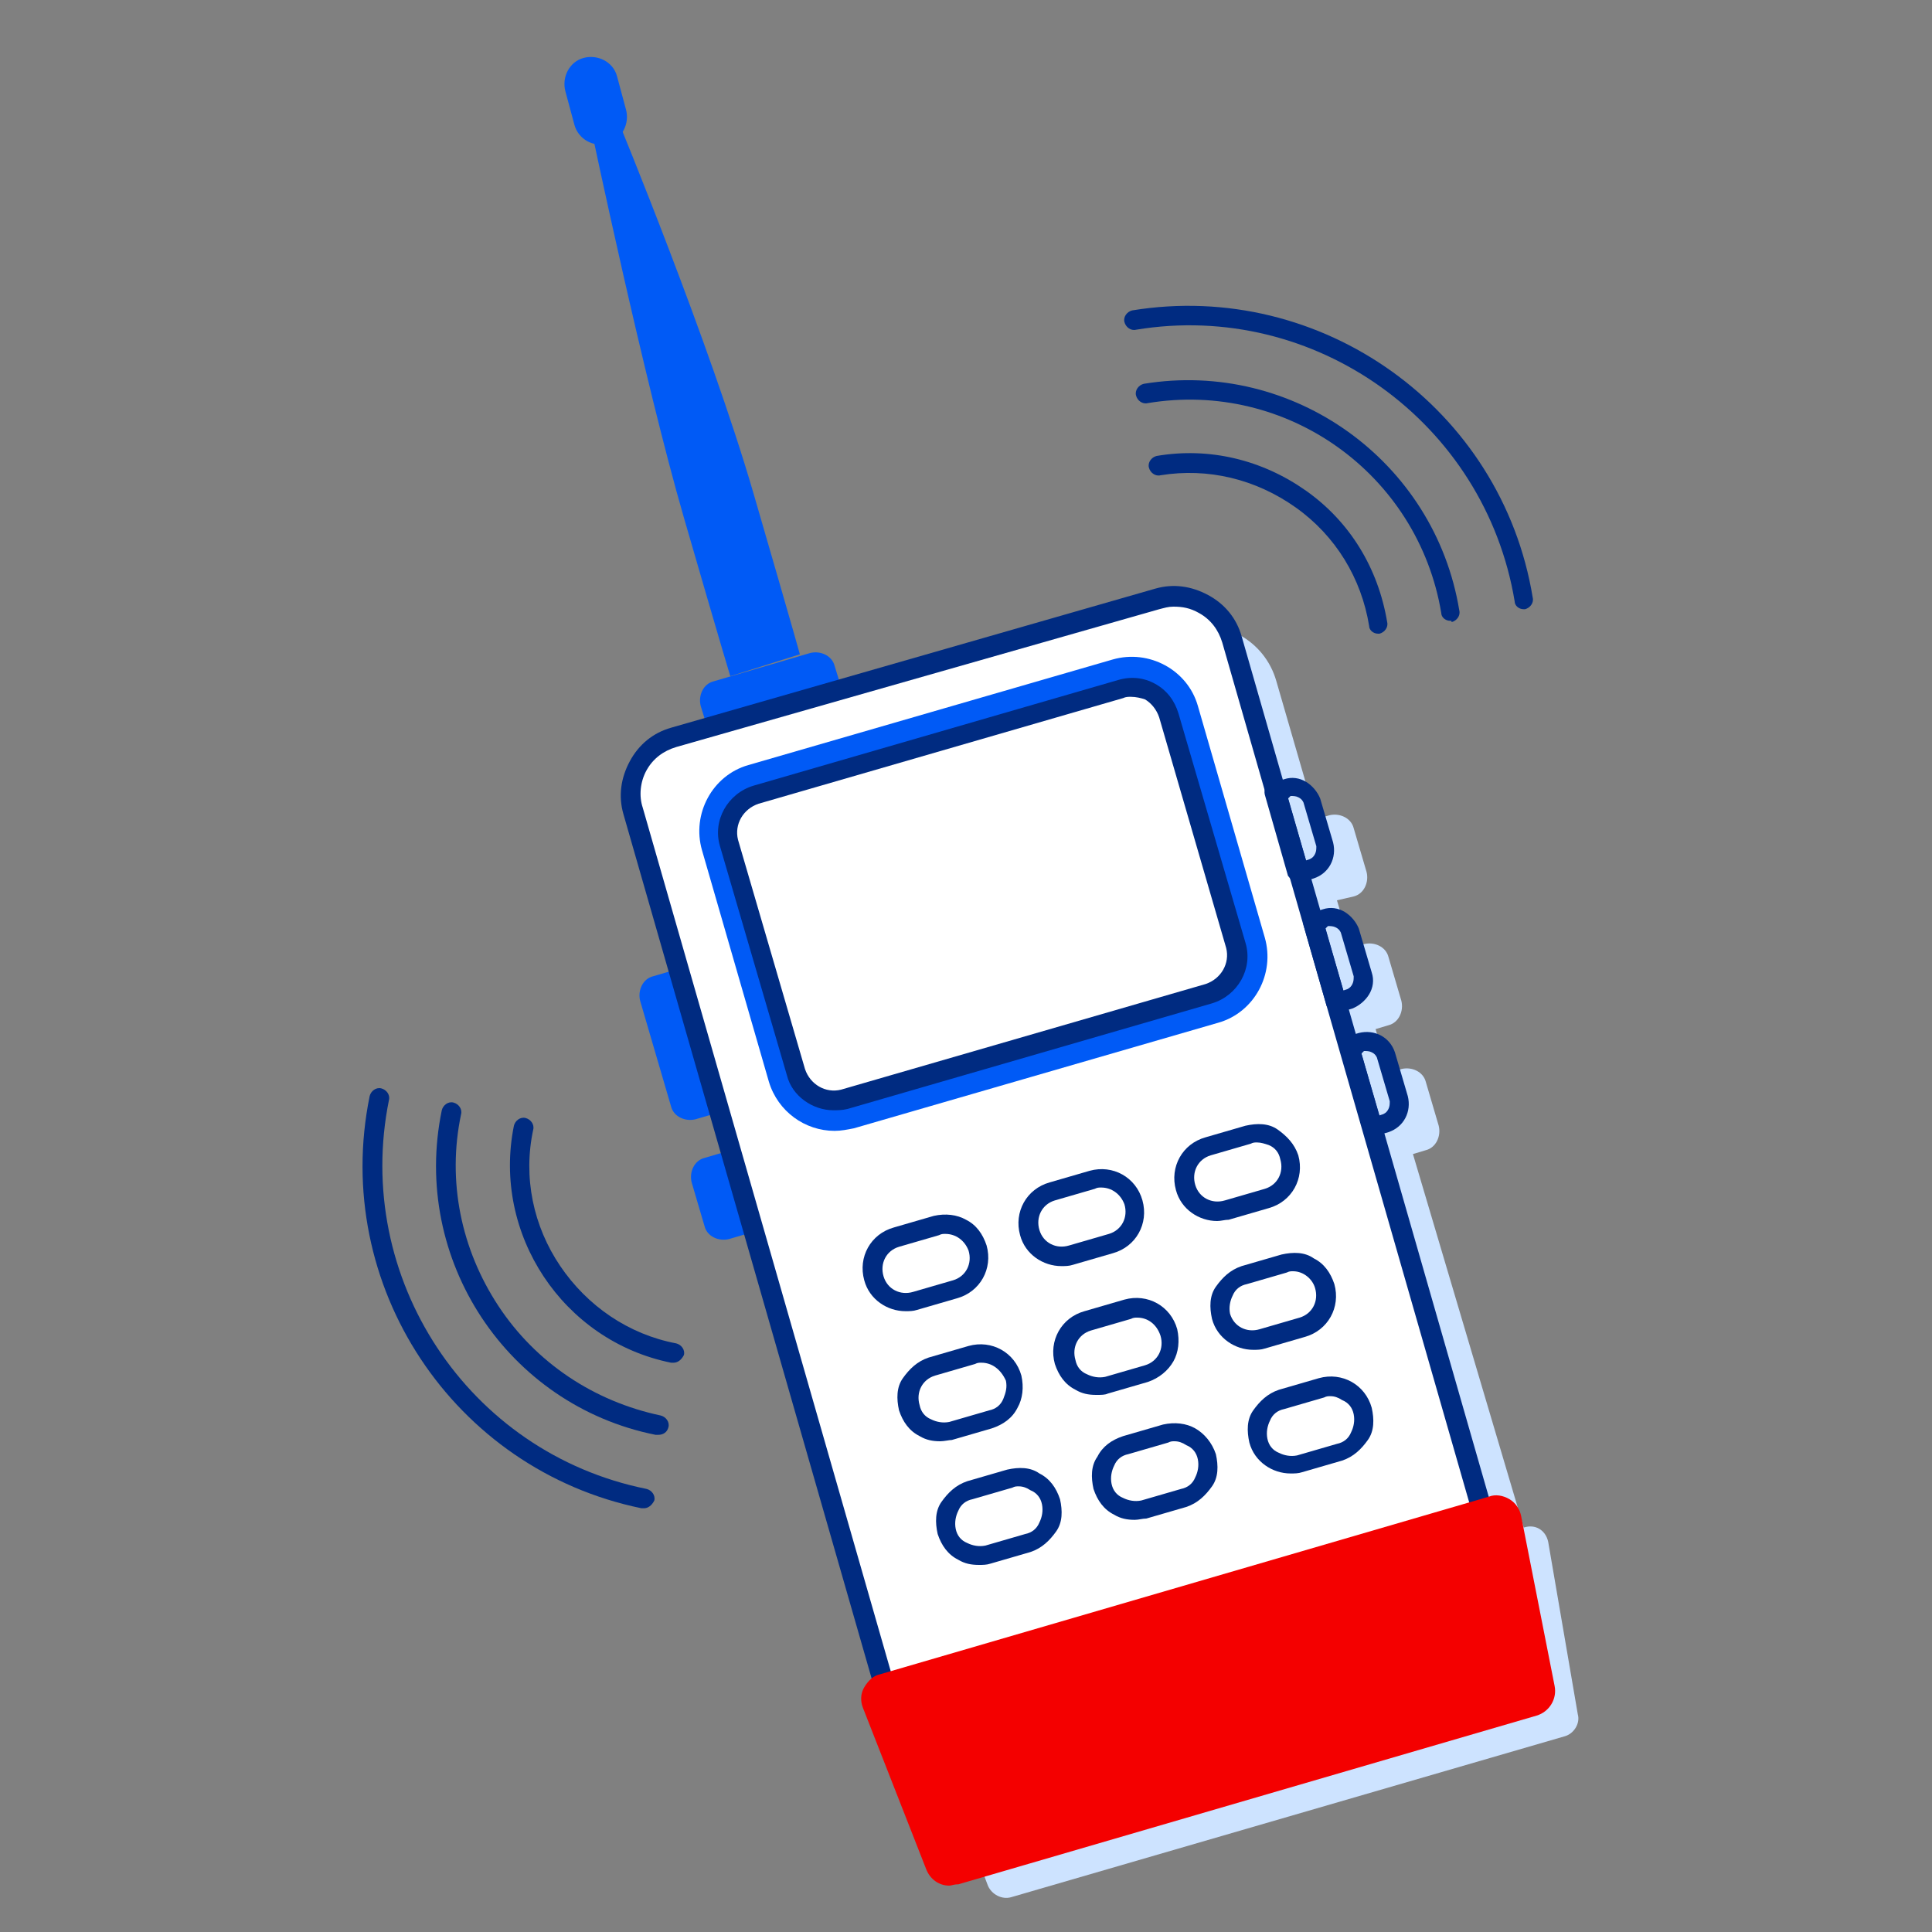 <svg enable-background="new 0 0 150 150" viewBox="0 0 150 150" xmlns="http://www.w3.org/2000/svg"><rect x="0" y="0" width="150" height="150" fill="#808080" stroke="none"/><path d="m65.6 54.3-.8-2.6c-.2-.8-1.1-1.2-1.9-1l-7.5 2.2c-.8.2-1.2 1.1-1 1.9l.8 2.6z" fill="#005af6"/><path d="m56.7 52.5s-.5-1.6-3.6-12.3-7.2-30.2-7.2-30.2l2.1-.6s7.1 17.2 10.5 28.9 3.6 12.5 3.6 12.5z" fill="#005af6"/><path d="m44.6 9.7-.7-2.6c-.3-1.1.3-2.3 1.4-2.6 1.1-.3 2.3.3 2.6 1.4l.7 2.6c.3 1.1-.3 2.3-1.4 2.6-1.1.4-2.3-.3-2.6-1.4z" fill="#005af6"/><path d="m52.4 75.3-1.7.5c-.8.2-1.2 1.1-1 1.9l2.4 8.2c.2.8 1.1 1.2 1.9 1l1.7-.5z" fill="#005af6"/><path d="m56.4 89.4-1.7.5c-.8.2-1.2 1.1-1 1.9l1 3.4c.2.8 1.1 1.2 1.9 1l1.7-.5z" fill="#005af6"/><path d="m105.1 69.6c.8-.2 1.2-1.1 1-1.9l-1-3.4c-.2-.8-1.1-1.2-1.9-1l-1 .3-3.1-10.7c-.9-3.2-4.2-5-7.4-4.1l-33.7 9.9c-3.2.9-5 4.2-4.1 7.4l19.3 66.1h-.1c-.8.2-1.3 1.2-1 2l4.6 12.2c.3.7 1.1 1.1 1.8.9l43-12.5c.7-.2 1.2-1 1-1.7l-2.3-13.4c-.2-.9-1-1.4-1.9-1.1l-8.6-29 1-.3c.8-.2 1.2-1.1 1-1.9l-1-3.4c-.2-.8-1.1-1.2-1.9-1l-1 .3-1-3.4 1-.3c.8-.2 1.2-1.1 1-1.9l-1-3.4c-.2-.8-1.1-1.2-1.9-1l-1 .3-1.1-3.7z" fill="#cde3ff"/><path d="m114.9 133.4-37.6 10.8c-2.5.7-5-.7-5.7-3.2l-22.5-78c-.7-2.5.7-5 3.2-5.7l37.6-10.8c2.5-.7 5 .7 5.7 3.2l22.4 78c.7 2.4-.7 5-3.1 5.7z" fill="#fff"/><path d="m76 145.1c-2.3 0-4.5-1.5-5.2-3.9l-22.4-78c-.4-1.4-.2-2.8.5-4.1s1.8-2.2 3.2-2.6l37.6-10.8c1.4-.4 2.8-.2 4.1.5s2.2 1.8 2.6 3.2l22.4 78c.4 1.4.2 2.8-.5 4.1s-1.8 2.2-3.2 2.6l-37.6 10.8c-.5.2-1 .2-1.5.2zm15.1-98c-.4 0-.7.1-1.1.2l-37.5 10.7c-1 .3-1.8.9-2.3 1.8s-.6 2-.3 2.9l22.4 78c.6 2.1 2.7 3.2 4.8 2.7l37.6-10.8c1-.3 1.8-.9 2.3-1.8s.6-2 .3-2.9l-22.4-78c-.3-1-.9-1.8-1.8-2.3-.7-.4-1.3-.5-2-.5z" fill="#002b81"/><path d="m119 132.7-44.9 13.1c-.7.2-1.5-.2-1.8-.9l-4.9-12.5c-.3-.8.1-1.7 1-2l47.3-13.8c.8-.2 1.7.3 1.9 1.1l2.6 13.2c0 .9-.4 1.6-1.2 1.8z" fill="#f40000"/><path d="m73.7 146.4c-.8 0-1.5-.5-1.8-1.3l-4.9-12.5c-.2-.5-.2-1.1.1-1.6s.7-.9 1.2-1l47.3-13.8c.5-.2 1.1-.1 1.6.2s.8.8.9 1.3l2.6 13.2c.2 1-.4 2-1.4 2.3l-44.9 13.1c-.4 0-.5.1-.7.1zm42.3-29.3c-.1 0-.2 0-.3 0l-47.3 13.8c-.3.1-.5.3-.6.5-.1.3-.1.5 0 .8l4.9 12.5c.2.5.7.7 1.2.6l44.9-13.1c.5-.1.8-.6.7-1.1l-2.6-13.2c-.1-.3-.2-.5-.5-.7-0-0-.2-.1-.4-.1z" fill="#f40000"/><g fill="#002b81"><path d="m70.3 101.8c-1.4 0-2.8-.9-3.2-2.4-.5-1.8.5-3.6 2.3-4.1l3.1-.9c.9-.2 1.8-.1 2.5.3.8.4 1.3 1.1 1.6 2 .5 1.8-.5 3.6-2.3 4.1l-3.1.9c-.3.1-.6.1-.9.1zm3.1-6c-.2 0-.3 0-.5.1l-3.1.9c-1 .3-1.5 1.3-1.2 2.3s1.3 1.5 2.3 1.2l3.1-.9c1-.3 1.5-1.3 1.2-2.3-.3-.8-1-1.3-1.8-1.3z"/><path d="m94.5 94.8c-1.4 0-2.8-.9-3.2-2.4-.5-1.8.5-3.6 2.3-4.1l3.1-.9c.9-.2 1.8-.2 2.5.3s1.3 1.1 1.6 2c.5 1.8-.5 3.6-2.3 4.1l-3.1.9c-.3 0-.6.1-.9.1zm3.1-6.1c-.2 0-.3 0-.5.1l-3.1.9c-1 .3-1.5 1.3-1.2 2.3s1.3 1.5 2.3 1.2l3.1-.9c1-.3 1.5-1.3 1.2-2.3-.1-.5-.4-.9-.9-1.1-.3-.1-.6-.2-.9-.2z"/><path d="m82.4 98.3c-1.4 0-2.8-.9-3.2-2.4-.5-1.8.5-3.6 2.3-4.1l3.1-.9c1.8-.5 3.6.5 4.1 2.3s-.5 3.6-2.3 4.1l-3.1.9c-.3.1-.6.1-.9.1zm3.1-6.1c-.2 0-.3 0-.5.1l-3.1.9c-1 .3-1.5 1.3-1.2 2.3s1.3 1.5 2.3 1.2l3.1-.9c1-.3 1.5-1.3 1.2-2.3-.3-.8-1-1.3-1.8-1.3z"/><path d="m76 121.5c-.6 0-1.1-.1-1.6-.4-.8-.4-1.3-1.1-1.6-2-.2-.9-.2-1.8.3-2.5s1.1-1.3 2-1.6l3.1-.9c.9-.2 1.8-.2 2.5.3.8.4 1.3 1.1 1.6 2 .2.9.2 1.8-.3 2.5s-1.1 1.3-2 1.6l-3.1.9c-.3.1-.6.1-.9.1zm3.1-6.1c-.2 0-.3 0-.5.1l-3.1.9c-.5.1-.9.4-1.1.9-.2.4-.3.9-.2 1.4s.4.9.9 1.1c.4.2.9.3 1.4.2l3.1-.9c.5-.1.9-.4 1.1-.9.2-.4.3-.9.2-1.4s-.4-.9-.9-1.1c-.3-.2-.6-.3-.9-.3z"/><path d="m100.2 114.4c-1.4 0-2.8-.9-3.2-2.4-.2-.9-.2-1.8.3-2.5s1.1-1.3 2-1.6l3.1-.9c1.8-.5 3.6.5 4.1 2.3.2.9.2 1.8-.3 2.5s-1.1 1.3-2 1.6l-3.1.9c-.3.1-.6.1-.9.1zm3.1-6c-.2 0-.3 0-.5.1l-3.1.9c-.5.1-.9.4-1.1.9-.2.4-.3.9-.2 1.4s.4.9.9 1.1c.4.2.9.3 1.4.2l3.1-.9c.5-.1.9-.4 1.1-.9.2-.4.3-.9.2-1.4s-.4-.9-.9-1.1c-.3-.2-.6-.3-.9-.3z"/><path d="m88.1 118c-.6 0-1.1-.1-1.6-.4-.8-.4-1.3-1.1-1.6-2-.2-.9-.2-1.8.3-2.5.4-.8 1.1-1.3 2-1.6l3.1-.9c.9-.2 1.8-.1 2.5.3s1.3 1.1 1.6 2c.2.9.2 1.8-.3 2.5s-1.1 1.3-2 1.6l-3.1.9c-.3 0-.6.1-.9.1zm3.1-6.1c-.2 0-.3 0-.5.1l-3.1.9c-.5.1-.9.4-1.1.9-.2.4-.3.9-.2 1.4s.4.9.9 1.1c.4.2.9.3 1.4.2l3.1-.9c.5-.1.9-.4 1.1-.9.2-.4.3-.9.2-1.4s-.4-.9-.9-1.1c-.3-.2-.6-.3-.9-.3z"/><path d="m73 111.9c-.6 0-1.1-.1-1.6-.4-.8-.4-1.3-1.1-1.6-2-.2-.9-.2-1.8.3-2.5s1.1-1.3 2-1.6l3.1-.9c1.8-.5 3.6.5 4.1 2.3.2.9.1 1.8-.3 2.5-.4.8-1.1 1.3-2 1.6l-3.1.9c-.2 0-.6.1-.9.1zm3.2-6.1c-.2 0-.3 0-.5.1l-3.1.9c-1 .3-1.5 1.3-1.2 2.3.1.5.4.9.9 1.1.4.2.9.3 1.4.2l3.1-.9c.5-.1.9-.4 1.1-.9s.3-.9.2-1.4c-.4-.9-1.1-1.4-1.9-1.4z"/><path d="m97.3 104.8c-1.4 0-2.8-.9-3.2-2.4-.2-.9-.2-1.8.3-2.5s1.1-1.3 2-1.6l3.1-.9c.9-.2 1.8-.2 2.5.3.8.4 1.3 1.1 1.6 2 .5 1.8-.5 3.6-2.3 4.1l-3.1.9c-.3.1-.6.1-.9.1zm3.1-6.1c-.2 0-.3 0-.5.1l-3.1.9c-.5.1-.9.4-1.1.9-.2.4-.3.9-.2 1.4.3 1 1.3 1.5 2.3 1.2l3.1-.9c1-.3 1.5-1.3 1.2-2.3-.2-.7-.9-1.3-1.7-1.3z"/><path d="m85.1 108.3c-.6 0-1.1-.1-1.6-.4-.8-.4-1.3-1.1-1.6-2-.5-1.8.5-3.6 2.3-4.1l3.1-.9c1.8-.5 3.6.5 4.1 2.3.2.9.1 1.8-.3 2.5s-1.1 1.3-2 1.6l-3.1.9c-.2.1-.5.1-.9.1zm3.2-6c-.2 0-.3 0-.5.1l-3.1.9c-1 .3-1.5 1.3-1.2 2.3.1.5.4.9.9 1.1.4.2.9.3 1.4.2l3.1-.9c1-.3 1.5-1.3 1.2-2.3-.3-.9-1-1.4-1.8-1.4z"/></g><path d="m94.4 78.6-28.3 8.2c-2.4.7-4.9-.7-5.6-3.1l-5.2-18c-.7-2.4.7-4.9 3.1-5.6l28.3-8.2c2.4-.7 4.9.7 5.6 3.1l5.2 18c.7 2.4-.7 4.9-3.1 5.6z" fill="#005af6"/><path d="m64.8 87.8c-2.3 0-4.4-1.5-5.1-3.8l-5.2-18c-.8-2.8.8-5.8 3.6-6.6l28.3-8.2c2.8-.8 5.8.8 6.6 3.6l5.2 18c.8 2.8-.8 5.8-3.6 6.6l-28.3 8.2c-.5.1-1 .2-1.5.2zm23.1-35.3c-.3 0-.7 0-1.1.2l-28.3 8.2c-2 .6-3.2 2.7-2.6 4.7l5.2 18c.6 2 2.7 3.2 4.7 2.6l28.3-8.2c2-.6 3.2-2.7 2.6-4.7l-5.2-18c-.5-1.7-2-2.8-3.6-2.8z" fill="#005af6"/><path d="m100.8 68.5c-.1 0-.2 0-.4-.1s-.3-.3-.4-.4l-1.8-6.3c-.1-.4.1-.8.5-.9l1-.3c.6-.2 1.2-.1 1.7.2s.9.8 1.1 1.3l1 3.4c.3 1.2-.3 2.4-1.5 2.8l-1 .3s-.1 0-.2 0zm-.8-6.5 1.4 4.8.3-.1c.2-.1.3-.2.4-.4s.1-.4.1-.6l-1-3.4c-.1-.2-.2-.3-.4-.4s-.4-.1-.6-.1z" fill="#002b81"/><path d="m106.6 88.2c-.1 0-.2 0-.4-.1s-.3-.3-.4-.4l-1.8-6.3c-.1-.4.1-.8.5-.9l1-.3c1.2-.3 2.4.3 2.8 1.5l1 3.4c.3 1.2-.3 2.4-1.5 2.8l-1 .3c-.1 0-.1 0-.2 0zm-.9-6.4 1.4 4.8.3-.1c.2-.1.3-.2.4-.4s.1-.4.1-.6l-1-3.4c-.1-.2-.2-.3-.4-.4s-.4-.1-.6-.1z" fill="#002b81"/><path d="m103.8 78.6c-.1 0-.2 0-.4-.1s-.3-.3-.4-.4l-1.8-6.3c-.1-.4.1-.8.5-.9l1-.3c.6-.2 1.2-.1 1.7.2s.9.8 1.1 1.3l1 3.4c.2.6.1 1.2-.2 1.7s-.8.9-1.3 1.1l-1 .3c-.1 0-.1 0-.2 0zm-.9-6.5 1.4 4.8.3-.1c.2-.1.3-.2.4-.4s.1-.4.1-.6l-1-3.4c-.1-.2-.2-.3-.4-.4s-.4-.1-.6-.1z" fill="#002b81"/><path d="m93.9 77.1-28.3 8.2c-1.6.5-3.3-.5-3.8-2.1l-5.2-17.8c-.5-1.6.5-3.3 2.1-3.8l28.3-8.1c1.6-.5 3.3.5 3.8 2.1l5.2 17.8c.4 1.5-.5 3.2-2.1 3.7z" fill="#fff"/><path d="m64.7 86.2c-1.6 0-3.2-1.1-3.6-2.7l-5.2-17.8c-.6-2 .6-4.1 2.6-4.7l28.3-8.2c1-.3 2-.2 2.9.3s1.5 1.3 1.8 2.3l5.2 17.8c.6 2-.6 4.1-2.6 4.7l-28.3 8.2c-.4.1-.8.1-1.1.1zm23.1-32.1c-.2 0-.4 0-.6.1l-28.3 8.2c-1.2.4-1.9 1.6-1.6 2.8l5.2 17.8c.4 1.2 1.6 1.9 2.8 1.6l28.3-8.2c1.2-.4 1.9-1.6 1.6-2.8l-5.2-17.9c-.2-.6-.6-1.1-1.1-1.4-.3-.1-.7-.2-1.1-.2z" fill="#002b81"/><path d="m107 49.2c-.4 0-.7-.3-.7-.6-.6-3.7-2.6-7-5.7-9.2s-6.8-3.1-10.5-2.5c-.4.1-.8-.2-.9-.6s.2-.8.6-.9c4.1-.7 8.2.3 11.6 2.7s5.6 6 6.3 10.2c.1.4-.2.8-.6.9-.1-0-.1-0-.1-0z" fill="#002b81"/><path d="m112.6 48.2c-.4 0-.7-.3-.7-.6-1.8-10.8-12-18.1-22.8-16.3-.4.1-.8-.2-.9-.6s.2-.8.6-.9c11.6-1.9 22.6 6 24.5 17.6.1.4-.2.8-.6.9 0-.1 0-.1-.1-.1z" fill="#002b81"/><path d="m118.3 47.3c-.4 0-.7-.3-.7-.6-2.3-13.9-15.5-23.4-29.4-21.1-.4.1-.8-.2-.9-.6s.2-.8.6-.9c14.7-2.4 28.7 7.6 31.1 22.3.1.4-.2.8-.6.9z" fill="#002b81"/><path d="m52.3 105.8s-.1 0-.2 0c-8.4-1.7-13.9-10-12.2-18.4.1-.4.5-.7.9-.6s.7.5.6.9c-.8 3.7 0 7.5 2.1 10.6s5.3 5.3 9 6c.4.1.7.5.6.9-.2.4-.5.6-.8.6z" fill="#002b81"/><path d="m51.1 111.4s-.1 0-.2 0c-11.5-2.3-19-13.6-16.6-25.2.1-.4.5-.7.9-.6s.7.5.6.9c-1.1 5.2 0 10.5 2.9 14.9s7.4 7.4 12.6 8.5c.4.1.7.5.6.9s-.4.6-.8.6z" fill="#002b81"/><path d="m50 117.1s-.1 0-.2 0c-14.6-3-24.1-17.3-21.1-32 .1-.4.5-.7.9-.6s.7.5.6.9c-2.8 13.8 6.1 27.4 20 30.2.4.1.7.5.6.9-.2.4-.5.6-.8.6z" fill="#002b81"/></svg>